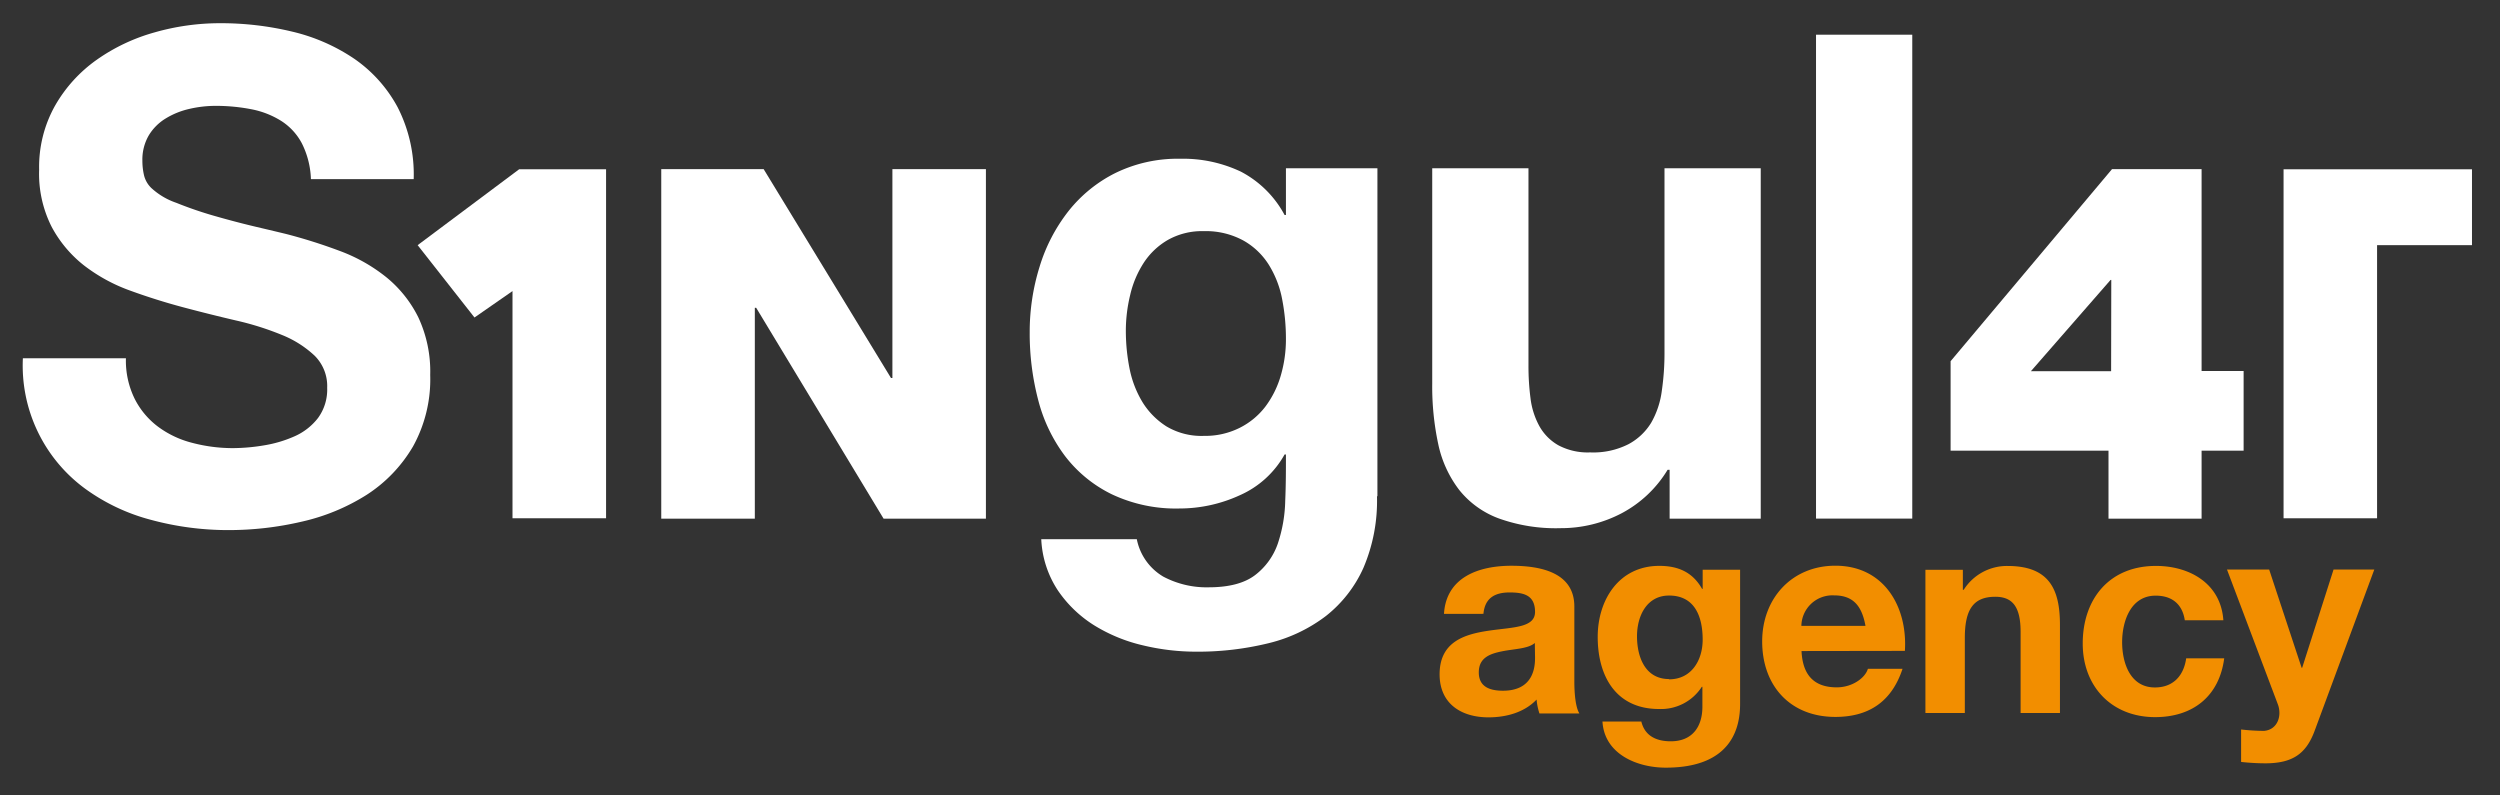 <?xml version="1.0" encoding="UTF-8"?> <svg xmlns="http://www.w3.org/2000/svg" id="Capa_1" data-name="Capa 1" viewBox="0 0 467.56 148.73"><rect x="0" y="0" width="467.56" height="148.73" fill="#333333" stroke="none"/><defs><style>.cls-1{fill:#fff;}.cls-2{fill:#f28e00;}</style></defs><polygon class="cls-1" points="141.17 97 141.17 57.56 141.42 57.56 165.25 97 184.39 97 184.39 31.63 166.9 31.63 166.9 70.7 166.64 70.7 142.82 31.63 123.67 31.63 123.67 97 141.17 97"></polygon><rect class="cls-1" x="339.64" y="6.49" width="18" height="90.5"></rect><path class="cls-1" d="M394.83,69.42h-15l14.9-17.07h.13Zm24.78,14.86V69.38h-7.86V31.63H395L364.81,67.55V84.28h29.53V97h17.41V84.28Z"></path><polygon class="cls-1" points="427.08 31.66 427.08 96.93 444.57 96.93 444.57 45.85 462.32 45.85 462.32 31.66 427.08 31.66"></polygon><polygon class="cls-1" points="88.74 59.38 95.85 54.44 95.85 96.93 113.35 96.93 113.35 31.66 97.09 31.66 78.11 45.85 88.74 59.38"></polygon><path class="cls-1" d="M312.26,97V87.87h-.38A22.13,22.13,0,0,1,303.27,96a24.38,24.38,0,0,1-11.41,2.78,31.52,31.52,0,0,1-11.6-1.84,17,17,0,0,1-7.36-5.32A21.27,21.27,0,0,1,269,83.12a51.34,51.34,0,0,1-1.14-11.35V31.47h18v37a46.86,46.86,0,0,0,.38,6,14.45,14.45,0,0,0,1.64,5.19,9.35,9.35,0,0,0,3.56,3.61,11.68,11.68,0,0,0,5.95,1.34,14.55,14.55,0,0,0,7.16-1.53,11.12,11.12,0,0,0,4.25-4,16.16,16.16,0,0,0,2-6,49,49,0,0,0,.5-7.22V31.47h18V97Z"></path><path class="cls-1" d="M240.5,63.41a24.09,24.09,0,0,1-.95,6.78A17.92,17.92,0,0,1,236.69,76,13.84,13.84,0,0,1,231.88,80a14.38,14.38,0,0,1-6.72,1.52,12.77,12.77,0,0,1-7-1.77,14.2,14.2,0,0,1-4.5-4.56,19.31,19.31,0,0,1-2.41-6.28,36.14,36.14,0,0,1-.69-7,28.33,28.33,0,0,1,.82-6.78,18.78,18.78,0,0,1,2.54-6,13.36,13.36,0,0,1,4.49-4.25,13,13,0,0,1,6.72-1.65A14.66,14.66,0,0,1,232.57,45a13.29,13.29,0,0,1,4.76,4.57A18.81,18.81,0,0,1,239.8,56a38.65,38.65,0,0,1,.7,7.42m17.11,29.4V31.47H240.5v8.74h-.25a19.54,19.54,0,0,0-8.18-8.11,25.27,25.27,0,0,0-11.34-2.41,26.52,26.52,0,0,0-12.11,2.66,26,26,0,0,0-8.81,7.16,31.83,31.83,0,0,0-5.39,10.4,40.94,40.94,0,0,0-1.84,12.23,49.05,49.05,0,0,0,1.59,12.68,29.73,29.73,0,0,0,5,10.45,24.55,24.55,0,0,0,8.74,7.16A28,28,0,0,0,220.6,95.1a27,27,0,0,0,11.28-2.48A17.79,17.79,0,0,0,240.25,85h.25c0,2.78,0,5.66-.13,8.61a27,27,0,0,1-1.39,8.06,12.55,12.55,0,0,1-4.25,5.89q-3,2.28-8.68,2.28a17.25,17.25,0,0,1-8.49-2,10.46,10.46,0,0,1-4.95-7H194.74a18.94,18.94,0,0,0,3.1,9.57,22.81,22.81,0,0,0,6.78,6.53,30.37,30.37,0,0,0,9.07,3.74,42.62,42.62,0,0,0,9.95,1.2,55.45,55.45,0,0,0,13.63-1.59A28.86,28.86,0,0,0,248,115.19a23.87,23.87,0,0,0,7-9,31.92,31.92,0,0,0,2.53-13.38"></path><path class="cls-1" d="M77.17,83.62a26.91,26.91,0,0,1-8.62,8.94,38.47,38.47,0,0,1-12.11,5,60,60,0,0,1-13.63,1.58,55.23,55.23,0,0,1-14.51-1.9,36.76,36.76,0,0,1-12.36-5.83A28.53,28.53,0,0,1,4.28,67H23.55a16.16,16.16,0,0,0,1.65,7.61,14.87,14.87,0,0,0,4.37,5.2,18.22,18.22,0,0,0,6.33,3,29.79,29.79,0,0,0,7.67,1,35.71,35.71,0,0,0,5.77-.51,23.15,23.15,0,0,0,5.77-1.71,11.3,11.3,0,0,0,4.37-3.42,9,9,0,0,0,1.71-5.64,8,8,0,0,0-2.34-6,19.62,19.62,0,0,0-6.08-3.87,54.17,54.17,0,0,0-8.62-2.72q-4.89-1.14-9.89-2.47t-9.89-3.11a31.58,31.58,0,0,1-8.62-4.69,22.84,22.84,0,0,1-6.08-7.23A21.94,21.94,0,0,1,7.32,31.72a23.41,23.41,0,0,1,3-12,26.75,26.75,0,0,1,7.8-8.56A35.07,35.07,0,0,1,28.94,6.05,44.46,44.46,0,0,1,41.16,4.34,57,57,0,0,1,54.67,5.92,35,35,0,0,1,66.27,11a25.92,25.92,0,0,1,8.1,9.06,27.57,27.57,0,0,1,3,13.44H58.15a16.05,16.05,0,0,0-1.71-6.72,11.15,11.15,0,0,0-3.87-4.18A16.32,16.32,0,0,0,47,20.43a34.46,34.46,0,0,0-6.72-.63,21.65,21.65,0,0,0-4.88.57A14.6,14.6,0,0,0,31,22.15a9.39,9.39,0,0,0-3.17,3.16,9,9,0,0,0-1.2,4.76,11.84,11.84,0,0,0,.31,2.73,4.91,4.91,0,0,0,1.34,2.34,13.15,13.15,0,0,0,4.69,2.79,71.43,71.43,0,0,0,7.42,2.53q4,1.14,7.66,2t5.58,1.33A99.52,99.52,0,0,1,63.73,47a31.11,31.11,0,0,1,8.56,4.88,22.59,22.59,0,0,1,5.95,7.48,23.9,23.9,0,0,1,2.22,10.78,25.91,25.91,0,0,1-3.29,13.49"></path><path class="cls-2" d="M444.05,106.52h-7.62l-5.87,18.37h-.1l-6.07-18.37H416.5L426,131.69c.82,2.12,0,4.77-2.55,5a38.22,38.22,0,0,1-4.31-.26v6.07a42.65,42.65,0,0,0,4.52.26c5.08,0,7.63-1.76,9.23-6.07ZM415.82,116c-.46-6.84-6.27-10.16-12.6-10.16-8.72,0-13.7,6.17-13.7,14.52,0,8.05,5.44,13.76,13.54,13.76,7.06,0,12-3.9,12.92-11h-7.11c-.46,3.27-2.44,5.45-5.86,5.45-4.62,0-6.12-4.61-6.12-8.46s1.56-8.71,6.27-8.71c3.07,0,5,1.6,5.45,4.61ZM360.1,133.35h7.37V119.28c0-5.44,1.71-7.67,5.71-7.67,3.42,0,4.72,2.17,4.72,6.58v15.16h7.36v-16.5c0-6.64-2-11-9.8-11a9.57,9.57,0,0,0-8.2,4.46h-.16v-3.74h-7Zm-23.2-16.3a5.81,5.81,0,0,1,6.13-5.7c3.58,0,5.19,2,5.86,5.7Zm19.36,4.68c.52-8.25-3.89-15.93-13-15.93-8.14,0-13.69,6.12-13.69,14.16,0,8.3,5.24,14.12,13.69,14.12,6.08,0,10.49-2.7,12.56-9h-6.48c-.47,1.66-2.86,3.47-5.82,3.47-4.09,0-6.38-2.13-6.59-6.79ZM312.16,127c-4.52,0-6-4.2-6-8s1.82-7.62,6-7.62c4.77,0,6.28,3.89,6.28,8.25,0,3.83-2.08,7.42-6.28,7.42m13.28-20.5h-7v3.58h-.11c-1.76-3.11-4.46-4.3-8-4.3-7.52,0-11.52,6.33-11.52,13.28,0,7.37,3.42,13.49,11.47,13.49a9.07,9.07,0,0,0,8-4.15h.11V132c.05,3.84-1.82,6.64-5.92,6.64-2.59,0-4.83-.93-5.5-3.69H299.7c.36,6.13,6.54,8.62,11.83,8.62,12.35,0,13.91-7.48,13.91-11.89Zm-48,8.25c.26-2.91,2.08-4,4.88-4,2.6,0,4.77.47,4.77,3.64,0,3-4.2,2.85-8.71,3.52s-9.14,2.08-9.14,8.15c0,5.5,4.05,8.05,9.14,8.05,3.27,0,6.69-.89,9-3.33a11.43,11.43,0,0,0,.53,2.6h7.47c-.68-1.09-.94-3.53-.94-6v-14c0-6.43-6.43-7.62-11.77-7.62-6,0-12.2,2.07-12.61,9Zm9.65,8.2c0,1.61-.2,6.18-6,6.18-2.39,0-4.52-.68-4.52-3.43s2.08-3.48,4.36-3.94,4.88-.47,6.12-1.56Z"></path></svg> 